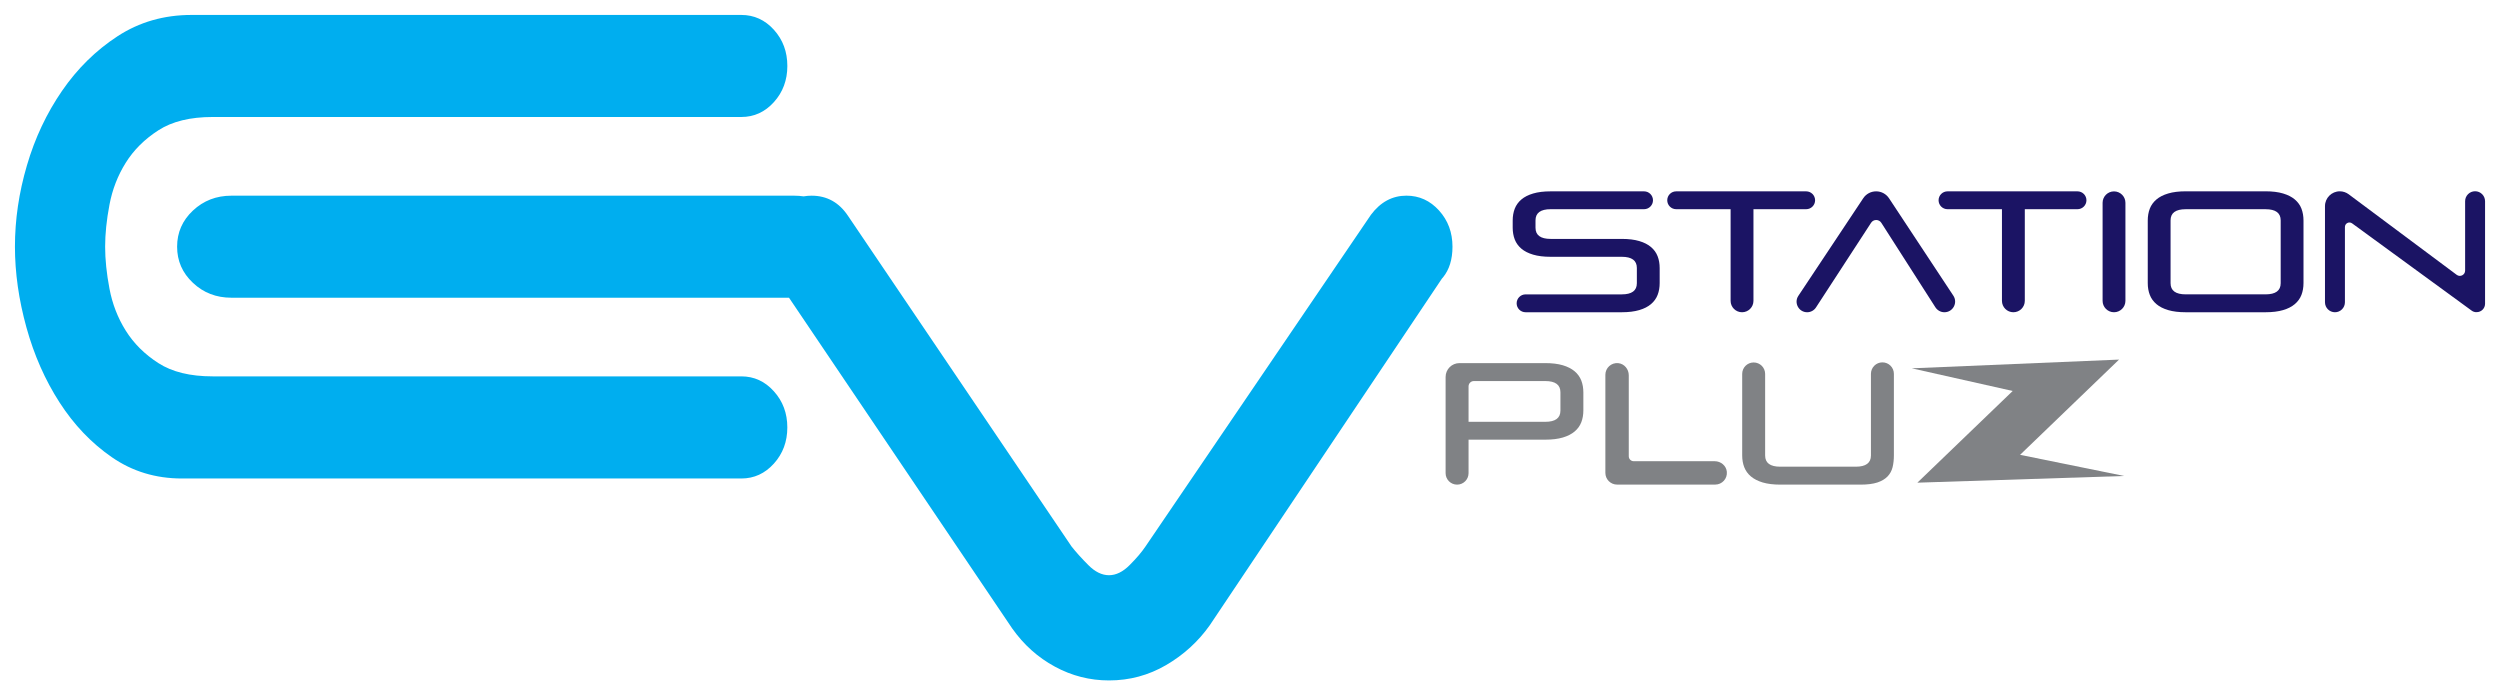 <svg width="128" height="35" viewBox="0 0 128 35" fill="none" xmlns="http://www.w3.org/2000/svg">
<path d="M37.954 19.27H10.885C9.739 19.27 8.814 19.045 8.11 18.591C7.405 18.139 6.848 17.583 6.439 16.93C6.03 16.278 5.752 15.56 5.605 14.781C5.456 13.999 5.383 13.284 5.383 12.631C5.383 11.977 5.456 11.262 5.605 10.481C5.752 9.702 6.03 8.984 6.439 8.332C6.848 7.677 7.405 7.125 8.11 6.671C8.812 6.217 9.739 5.99 10.885 5.99H37.954C38.61 5.99 39.166 5.736 39.625 5.227C40.082 4.72 40.312 4.103 40.312 3.378C40.312 2.652 40.084 2.036 39.625 1.526C39.166 1.018 38.608 0.765 37.954 0.765H9.805C8.397 0.765 7.137 1.127 6.022 1.853C4.909 2.579 3.959 3.513 3.173 4.657C2.387 5.8 1.788 7.07 1.379 8.467C0.968 9.864 0.765 11.252 0.765 12.631C0.765 13.973 0.962 15.351 1.354 16.768C1.746 18.184 2.312 19.462 3.049 20.605C3.785 21.748 4.678 22.685 5.726 23.409C6.775 24.135 7.97 24.499 9.313 24.499H37.953C38.608 24.499 39.164 24.245 39.623 23.736C40.08 23.229 40.311 22.613 40.311 21.885C40.311 21.159 40.082 20.544 39.623 20.035C39.166 19.525 38.608 19.27 37.954 19.27Z" fill="#00AEEF"/>
<path d="M73.68 10.779C73.221 10.271 72.663 10.018 72.009 10.018C71.288 10.018 70.682 10.343 70.192 10.997L58.648 27.981C58.452 28.271 58.182 28.588 57.836 28.934C57.492 29.279 57.14 29.451 56.78 29.451C56.419 29.451 56.067 29.279 55.724 28.934C55.381 28.59 55.093 28.271 54.864 27.981L43.418 11.052C42.959 10.363 42.338 10.019 41.552 10.019C41.412 10.019 41.275 10.031 41.145 10.054C40.99 10.031 40.83 10.019 40.664 10.019H11.846C11.074 10.019 10.418 10.275 9.879 10.78C9.336 11.289 9.068 11.905 9.068 12.631C9.068 13.357 9.336 13.973 9.879 14.482C10.418 14.991 11.074 15.243 11.846 15.243H40.397L51.821 32.171C52.411 33.006 53.138 33.66 54.008 34.131C54.876 34.603 55.8 34.838 56.783 34.838C57.831 34.838 58.806 34.576 59.707 34.051C60.608 33.525 61.353 32.844 61.942 32.01L73.827 14.263L73.877 14.208C74.204 13.809 74.367 13.284 74.367 12.631C74.367 11.905 74.139 11.288 73.68 10.779Z" fill="#00AEEF"/>
<path d="M75.19 22.515V24.225C75.19 24.551 74.927 24.813 74.603 24.813C74.277 24.813 74.015 24.549 74.015 24.225V19.3C74.015 18.908 74.332 18.591 74.725 18.591H79.114C79.468 18.591 79.768 18.628 80.015 18.701C80.262 18.774 80.464 18.878 80.621 19.01C80.778 19.142 80.89 19.3 80.962 19.482C81.032 19.666 81.068 19.868 81.068 20.091V21.011C81.068 21.235 81.033 21.438 80.962 21.62C80.891 21.804 80.778 21.96 80.621 22.092C80.464 22.224 80.264 22.328 80.015 22.401C79.768 22.474 79.468 22.511 79.114 22.511H75.19V22.515ZM79.894 20.084C79.894 19.702 79.635 19.51 79.116 19.51H75.462C75.312 19.51 75.19 19.632 75.19 19.782V21.597H79.116C79.635 21.597 79.894 21.405 79.894 21.023V20.084Z" fill="#808285"/>
<path d="M91.154 24.813C90.8 24.813 90.5 24.776 90.253 24.703C90.006 24.629 89.804 24.526 89.647 24.394C89.49 24.262 89.378 24.104 89.306 23.922C89.235 23.74 89.2 23.536 89.2 23.313V19.145C89.2 18.82 89.463 18.558 89.787 18.558C90.113 18.558 90.375 18.821 90.375 19.145V23.321C90.375 23.705 90.633 23.895 91.152 23.895H95.014C95.533 23.895 95.792 23.703 95.792 23.321V19.14C95.792 18.815 96.056 18.553 96.38 18.553C96.705 18.553 96.967 18.816 96.967 19.14V23.313C96.967 23.536 96.945 23.74 96.9 23.922C96.855 24.104 96.77 24.262 96.643 24.394C96.516 24.526 96.343 24.629 96.123 24.703C95.901 24.776 95.614 24.813 95.261 24.813H91.154Z" fill="#808285"/>
<path d="M103.428 23.287L108.757 24.37L98.169 24.713L103.05 20.018L97.882 18.858L108.495 18.411L103.428 23.287Z" fill="#808285"/>
<path d="M87.793 23.614H83.645C83.507 23.614 83.393 23.501 83.393 23.362V19.215C83.393 18.901 83.165 18.623 82.853 18.593C82.496 18.559 82.195 18.838 82.195 19.188V24.212C82.195 24.542 82.464 24.811 82.794 24.811H87.818C88.168 24.811 88.449 24.511 88.414 24.154C88.385 23.843 88.106 23.614 87.793 23.614Z" fill="#808285"/>
<path d="M77.652 15.53C77.652 15.278 77.857 15.072 78.109 15.072H83.033C83.549 15.072 83.807 14.882 83.807 14.502V13.719C83.807 13.338 83.549 13.148 83.033 13.148H79.393C79.041 13.148 78.742 13.111 78.497 13.038C78.25 12.965 78.049 12.863 77.894 12.731C77.739 12.599 77.625 12.442 77.555 12.26C77.485 12.078 77.45 11.876 77.45 11.653V11.292C77.45 11.07 77.485 10.867 77.555 10.685C77.625 10.503 77.739 10.346 77.894 10.214C78.049 10.082 78.25 9.98 78.497 9.907C78.742 9.834 79.042 9.797 79.393 9.797H84.176C84.428 9.797 84.633 10.002 84.633 10.254C84.633 10.506 84.428 10.711 84.176 10.711H79.393C78.877 10.711 78.618 10.902 78.618 11.282V11.661C78.618 12.042 78.877 12.232 79.393 12.232H83.033C83.385 12.232 83.684 12.269 83.929 12.342C84.176 12.415 84.376 12.517 84.532 12.649C84.687 12.781 84.8 12.938 84.87 13.12C84.941 13.302 84.975 13.504 84.975 13.727V14.492C84.975 14.715 84.941 14.917 84.87 15.099C84.8 15.281 84.687 15.438 84.532 15.57C84.376 15.702 84.176 15.805 83.929 15.877C83.682 15.95 83.383 15.987 83.033 15.987H78.109C77.856 15.987 77.652 15.782 77.652 15.53Z" fill="#1B1464"/>
<path d="M88.607 15.403V10.711H85.82C85.568 10.711 85.363 10.506 85.363 10.254C85.363 10.002 85.568 9.797 85.82 9.797H92.476C92.728 9.797 92.933 10.002 92.933 10.254C92.933 10.506 92.728 10.711 92.476 10.711H89.777V15.403C89.777 15.725 89.515 15.987 89.193 15.987C88.869 15.987 88.607 15.725 88.607 15.403Z" fill="#1B1464"/>
<path d="M99.093 15.735L96.323 11.407C96.201 11.217 95.924 11.216 95.8 11.406L92.978 15.742C92.878 15.895 92.708 15.987 92.526 15.987C92.095 15.987 91.837 15.506 92.075 15.148L95.397 10.151C95.543 9.929 95.792 9.797 96.058 9.797C96.325 9.797 96.573 9.93 96.72 10.154L100.011 15.138C100.252 15.501 99.991 15.987 99.554 15.987C99.369 15.987 99.195 15.892 99.093 15.735Z" fill="#1B1464"/>
<path d="M102.5 15.403V10.711H99.712C99.46 10.711 99.255 10.506 99.255 10.254C99.255 10.002 99.46 9.797 99.712 9.797H106.368C106.62 9.797 106.826 10.002 106.826 10.254C106.826 10.506 106.62 10.711 106.368 10.711H103.67V15.403C103.67 15.725 103.408 15.987 103.085 15.987C102.762 15.987 102.5 15.725 102.5 15.403Z" fill="#1B1464"/>
<path d="M107.653 15.403V10.383C107.653 10.061 107.915 9.799 108.237 9.799C108.56 9.799 108.822 10.061 108.822 10.383V15.403C108.822 15.725 108.56 15.987 108.237 15.987C107.914 15.987 107.653 15.725 107.653 15.403Z" fill="#1B1464"/>
<path d="M111.908 15.987C111.555 15.987 111.257 15.95 111.011 15.877C110.764 15.804 110.564 15.702 110.409 15.57C110.254 15.438 110.14 15.281 110.07 15.099C110 14.917 109.965 14.716 109.965 14.492V11.291C109.965 11.069 110 10.865 110.07 10.683C110.14 10.501 110.254 10.345 110.409 10.213C110.564 10.081 110.764 9.979 111.011 9.906C111.257 9.832 111.557 9.795 111.908 9.795H115.996C116.349 9.795 116.647 9.832 116.893 9.906C117.138 9.979 117.34 10.081 117.495 10.213C117.65 10.345 117.764 10.501 117.834 10.683C117.904 10.865 117.939 11.067 117.939 11.291V14.492C117.939 14.716 117.904 14.917 117.834 15.099C117.764 15.281 117.65 15.438 117.495 15.57C117.34 15.702 117.14 15.805 116.893 15.877C116.646 15.95 116.347 15.987 115.996 15.987H111.908ZM116.771 11.283C116.771 10.902 116.512 10.712 115.996 10.712H111.908C111.392 10.712 111.133 10.902 111.133 11.283V14.5C111.133 14.881 111.392 15.071 111.908 15.071H115.996C116.512 15.071 116.771 14.881 116.771 14.5V11.283Z" fill="#1B1464"/>
<path d="M126.549 15.904L120.428 11.436C120.274 11.324 120.06 11.434 120.06 11.623V15.476C120.06 15.758 119.832 15.987 119.55 15.987C119.268 15.987 119.039 15.758 119.039 15.476V10.555C119.039 10.136 119.38 9.795 119.798 9.795C119.962 9.795 120.121 9.849 120.252 9.946L125.783 14.071C125.962 14.205 126.214 14.076 126.214 13.854V10.303C126.214 10.021 126.443 9.792 126.725 9.792C127.007 9.792 127.235 10.021 127.235 10.303V15.552C127.235 15.79 127.042 15.982 126.805 15.982C126.711 15.987 126.623 15.959 126.549 15.904Z" fill="#1B1464"/>
</svg>
